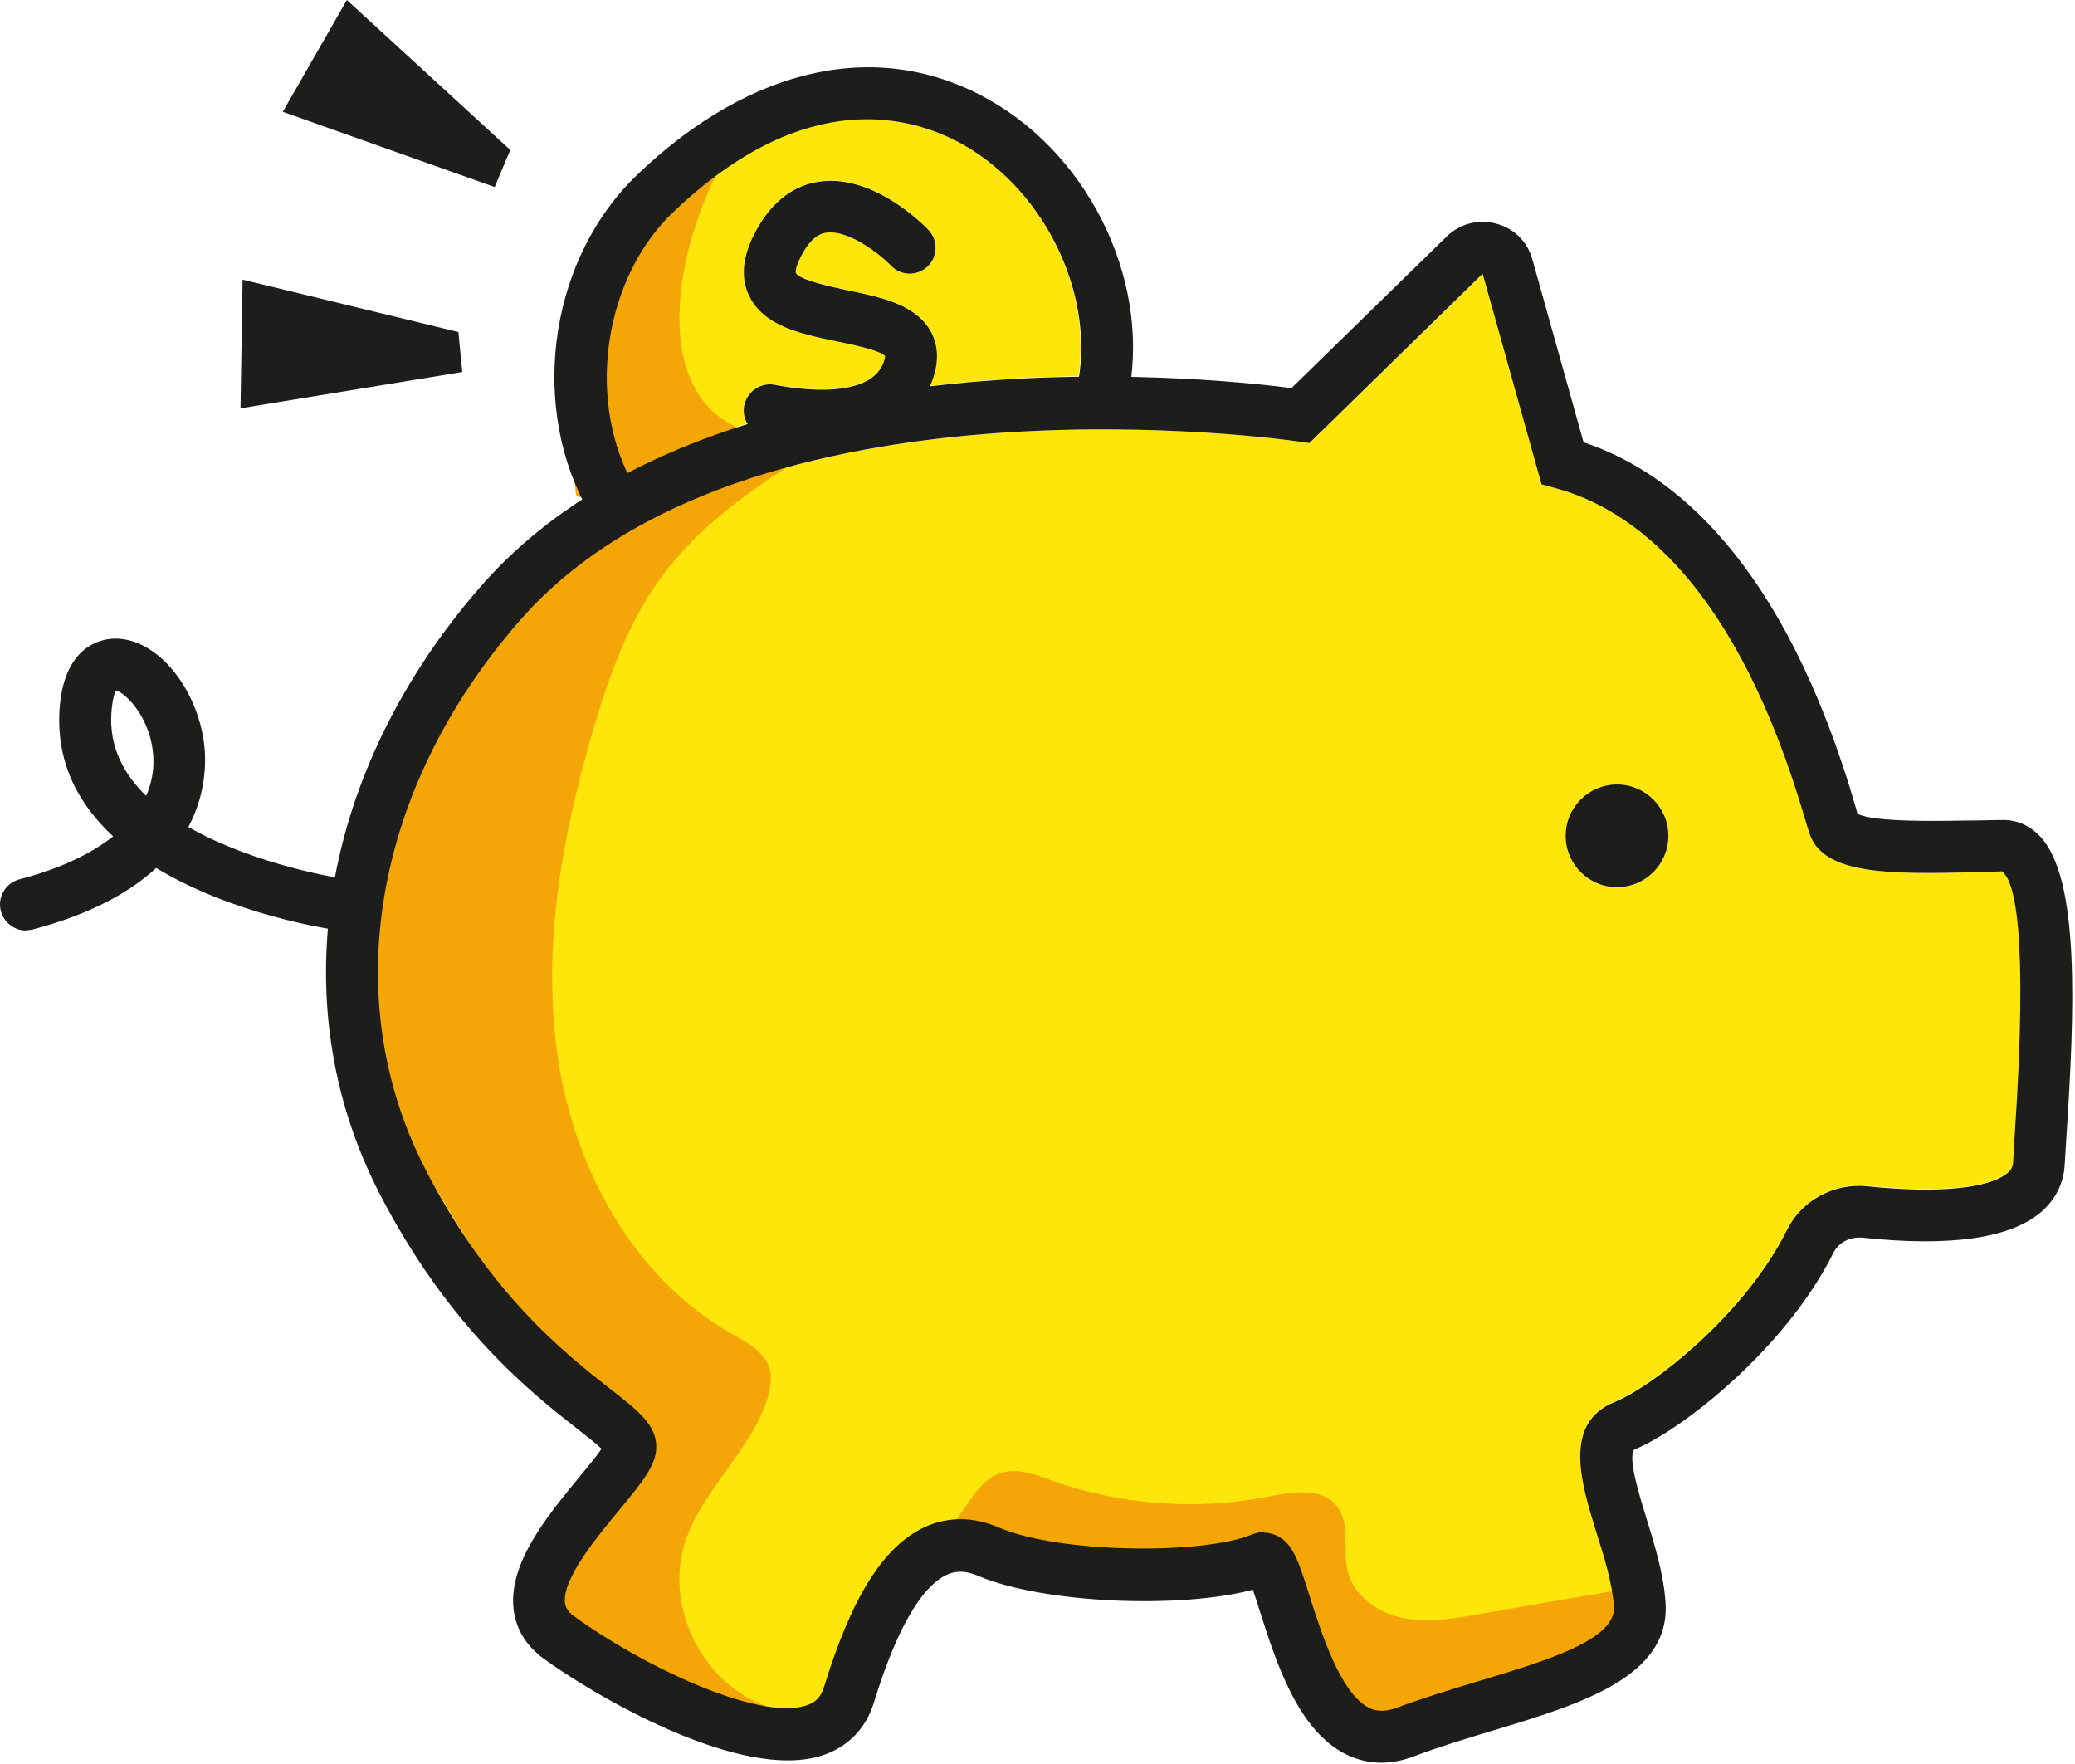 <?xml version="1.0" encoding="UTF-8"?> <svg xmlns="http://www.w3.org/2000/svg" width="80" height="68" viewBox="0 0 80 68" fill="none"><path d="M77.193 33.59C76.863 33.61 76.423 33.62 75.963 33.63C72.933 33.69 70.303 33.74 69.773 32.13C69.743 32.04 69.693 31.88 69.633 31.68C66.963 22.47 62.913 19.61 59.993 18.82L59.443 18.67L57.173 10.55L50.493 17.08L50.003 17.01C49.793 16.98 28.753 13.94 20.043 23.93C14.423 30.37 13.023 38.46 16.393 45.04C18.873 49.88 21.783 52.16 23.523 53.53C24.643 54.4 25.313 54.93 25.313 55.78C25.313 56.49 24.773 57.13 23.893 58.2C23.013 59.26 21.683 60.87 21.793 61.79C21.813 61.92 21.863 62.11 22.153 62.31C24.613 64.11 29.213 66.37 31.103 65.74C31.463 65.62 31.663 65.41 31.783 65.02C32.843 61.56 34.073 59.61 35.653 58.87C36.533 58.46 37.513 58.46 38.483 58.87C40.903 59.91 46.473 59.92 48.283 59.15C48.433 59.09 48.583 59.06 48.733 59.06C48.893 59.06 49.053 59.1 49.213 59.17C49.843 59.46 50.063 60.15 50.493 61.51C50.943 62.92 51.683 65.28 52.793 65.82C52.983 65.91 53.303 66.01 53.833 65.82C54.873 65.43 55.963 65.1 57.023 64.78C59.623 64 62.313 63.19 62.223 61.91C62.163 61.03 61.853 60.01 61.543 59.04C60.963 57.16 60.233 54.83 62.263 54.02C63.723 53.43 67.293 50.64 68.903 47.38C69.463 46.25 70.713 45.57 72.013 45.71C74.673 45.99 76.683 45.8 77.393 45.2C77.543 45.08 77.603 44.95 77.613 44.78L77.673 43.77C78.193 36 77.693 33.94 77.183 33.57L77.193 33.59ZM62.343 34.2C61.253 34.2 60.363 33.31 60.363 32.22C60.363 31.13 61.243 30.24 62.343 30.24C63.443 30.24 64.323 31.13 64.323 32.22C64.323 33.31 63.433 34.2 62.343 34.2Z" fill="#FFE60A"></path><path d="M28.833 16.34C28.693 16.12 28.643 15.85 28.703 15.58C28.833 15.04 29.363 14.71 29.903 14.83C29.943 14.83 33.633 15.64 34.103 13.84C34.123 13.76 34.123 13.72 34.123 13.72C33.963 13.5 32.853 13.27 32.263 13.15C30.883 12.86 29.463 12.57 28.893 11.41C28.563 10.75 28.613 9.98 29.033 9.11C29.773 7.58 30.803 7.11 31.543 7C33.623 6.66 35.583 8.63 35.793 8.85C36.173 9.25 36.163 9.88 35.763 10.26C35.363 10.64 34.733 10.63 34.353 10.23C33.993 9.85 32.743 8.83 31.853 8.96C31.703 8.98 31.263 9.06 30.833 9.97C30.663 10.33 30.673 10.49 30.683 10.51C30.823 10.79 32.073 11.05 32.673 11.18C33.933 11.44 35.233 11.71 35.833 12.68C36.043 13.01 36.243 13.57 36.043 14.34C35.993 14.54 35.913 14.71 35.833 14.88C37.853 14.64 39.803 14.53 41.583 14.5C42.093 11.15 40.213 7.31 37.133 5.56C35.143 4.44 31.043 3.28 25.943 8.16C23.393 10.6 22.663 14.96 24.203 18.21C25.673 17.44 27.233 16.81 28.833 16.32V16.34Z" fill="#FFE60A"></path><path d="M28.043 5.93C25.743 9.91 24.963 16.01 29.443 16.78C27.603 17.42 24.343 18.49 22.503 19.13C22.423 19.16 22.323 19.18 22.253 19.13C22.203 19.09 22.203 19.02 22.193 18.96C22.003 16.5 21.903 13.98 22.543 11.59C23.183 9.2 24.683 6.94 26.943 5.93H28.043Z" fill="#F4A607"></path><path d="M32.503 16.69C29.893 18.25 27.203 19.87 25.433 22.34C24.193 24.06 23.473 26.09 22.873 28.13C21.653 32.26 20.873 36.61 21.523 40.87C22.173 45.13 24.463 49.29 28.203 51.41C28.783 51.74 29.443 52.08 29.653 52.71C29.783 53.09 29.703 53.51 29.593 53.89C28.953 55.95 27.053 57.43 26.403 59.49C25.623 61.95 27.093 64.9 29.523 65.76C27.913 66.34 25.683 64.87 23.873 64C23.163 63.66 21.733 62.85 21.353 62.16C20.903 61.33 21.873 60.21 22.303 59.37C22.733 58.53 23.343 57.79 23.763 56.94C23.953 56.56 24.103 56.14 24.073 55.72C24.013 54.88 23.303 54.25 22.683 53.68C20.063 51.27 18.203 48.17 16.383 45.11C15.753 44.04 15.113 42.98 14.603 41.84C12.723 37.63 12.833 32.44 15.413 28.63C16.383 27.19 17.923 23.99 19.193 22.82C22.293 19.96 25.233 19.14 28.923 17.09C29.943 16.52 31.133 16 32.263 16.34L32.503 16.7V16.69Z" fill="#F4A607"></path><path d="M36.123 59.22C37.163 58.7 37.453 57.16 38.563 56.79C39.213 56.57 39.923 56.84 40.573 57.08C43.233 58.02 46.143 58.24 48.903 57.69C49.823 57.51 50.963 57.32 51.543 58.06C52.083 58.74 51.753 59.74 51.963 60.58C52.203 61.53 53.133 62.18 54.083 62.37C55.033 62.56 56.033 62.4 56.993 62.23C58.713 61.93 60.423 61.63 62.143 61.34C62.903 62.3 62.413 63.82 61.443 64.57C60.473 65.32 59.193 65.51 57.973 65.67C56.463 65.87 54.953 66.07 53.443 66.27C52.933 66.34 52.413 66.4 51.923 66.24C51.043 65.94 50.573 64.98 50.373 64.08C50.173 63.18 50.113 62.21 49.663 61.4C49.513 61.12 49.293 60.86 48.993 60.76C48.683 60.65 48.343 60.74 48.023 60.82C43.833 61.83 39.293 61.27 35.473 59.29L36.113 59.25L36.123 59.22Z" fill="#F4A607"></path><path d="M53.263 67.95C52.803 67.95 52.353 67.85 51.923 67.64C50.043 66.73 49.203 64.08 48.583 62.14C48.493 61.86 48.393 61.54 48.303 61.28C45.503 62.03 40.193 61.81 37.693 60.74C37.103 60.49 36.723 60.6 36.493 60.71C35.803 61.03 34.763 62.14 33.693 65.63C33.383 66.63 32.703 67.33 31.733 67.66C28.533 68.73 22.743 65.24 20.963 63.94C20.293 63.45 19.893 62.8 19.803 62.05C19.583 60.27 21.113 58.42 22.343 56.93C22.633 56.58 22.993 56.14 23.193 55.85C22.983 55.65 22.613 55.36 22.283 55.1C20.533 53.73 17.283 51.19 14.603 45.95C10.853 38.63 12.363 29.69 18.523 22.62C27.283 12.57 46.373 14.52 49.793 14.96L55.773 9.12C56.283 8.62 56.993 8.44 57.683 8.62C58.373 8.8 58.893 9.32 59.083 10.01L61.053 17.05C64.413 18.16 68.763 21.55 71.543 31.11C71.573 31.21 71.593 31.3 71.613 31.37C72.233 31.7 74.703 31.65 75.903 31.63C76.373 31.63 76.823 31.61 77.243 31.61C77.783 31.61 78.263 31.83 78.653 32.24C80.193 33.88 79.993 38.91 79.663 43.91L79.603 44.9C79.563 45.62 79.243 46.25 78.683 46.73C77.493 47.74 75.183 48.07 71.803 47.71C71.333 47.67 70.893 47.89 70.693 48.28C68.833 52.03 64.763 55.18 63.003 55.88C62.753 56.2 63.213 57.67 63.453 58.45C63.773 59.49 64.143 60.66 64.213 61.78C64.403 64.64 60.943 65.69 57.593 66.7C56.563 67.01 55.503 67.33 54.523 67.7C54.083 67.87 53.653 67.95 53.243 67.95H53.263ZM48.733 59.08C48.893 59.08 49.053 59.12 49.213 59.19C49.843 59.48 50.063 60.17 50.493 61.53C50.943 62.94 51.683 65.3 52.793 65.84C52.983 65.93 53.303 66.03 53.833 65.84C54.873 65.45 55.963 65.12 57.023 64.8C59.623 64.02 62.313 63.21 62.223 61.93C62.163 61.05 61.853 60.03 61.543 59.06C60.963 57.18 60.233 54.85 62.263 54.04C63.723 53.45 67.293 50.66 68.903 47.4C69.463 46.27 70.713 45.59 72.013 45.73C74.673 46.01 76.683 45.82 77.393 45.22C77.543 45.1 77.603 44.97 77.613 44.8L77.673 43.79C78.193 36.02 77.693 33.96 77.183 33.59C76.853 33.61 76.413 33.62 75.953 33.63C72.923 33.69 70.293 33.74 69.763 32.13C69.733 32.04 69.683 31.88 69.623 31.68C66.953 22.47 62.903 19.61 59.983 18.82L59.433 18.67L57.163 10.55L50.483 17.08L49.993 17.01C49.783 16.98 28.743 13.94 20.033 23.93C14.413 30.37 13.013 38.46 16.383 45.04C18.863 49.88 21.773 52.16 23.513 53.53C24.633 54.4 25.303 54.93 25.303 55.78C25.303 56.49 24.763 57.13 23.883 58.2C23.003 59.26 21.673 60.87 21.783 61.79C21.803 61.92 21.853 62.11 22.143 62.31C24.603 64.11 29.203 66.37 31.093 65.74C31.453 65.62 31.653 65.41 31.773 65.02C32.833 61.56 34.063 59.61 35.643 58.87C36.523 58.46 37.503 58.46 38.473 58.87C40.893 59.91 46.463 59.92 48.273 59.15C48.423 59.09 48.573 59.06 48.723 59.06L48.733 59.08Z" fill="#1D1D1B"></path><path d="M22.533 19.42C20.403 15.33 21.283 9.88 24.563 6.74C28.973 2.52 33.913 1.46 38.123 3.84C42.143 6.11 44.433 11.09 43.463 15.43L41.513 14.99C42.293 11.54 40.373 7.41 37.143 5.58C35.153 4.46 31.053 3.3 25.953 8.18C23.333 10.68 22.613 15.22 24.313 18.49L22.543 19.41L22.533 19.42Z" fill="#1D1D1B"></path><path d="M62.343 34.2C63.436 34.2 64.323 33.313 64.323 32.22C64.323 31.127 63.436 30.24 62.343 30.24C61.249 30.24 60.363 31.127 60.363 32.22C60.363 33.313 61.249 34.2 62.343 34.2Z" fill="#1D1D1B"></path><path d="M31.613 17.04C30.823 17.04 30.063 16.93 29.443 16.79C28.903 16.66 28.573 16.12 28.703 15.59C28.833 15.06 29.363 14.72 29.903 14.84C29.943 14.84 33.633 15.65 34.103 13.85C34.123 13.77 34.123 13.73 34.123 13.73C33.963 13.51 32.853 13.28 32.263 13.16C30.883 12.87 29.463 12.58 28.893 11.42C28.563 10.76 28.613 9.99 29.033 9.12C29.773 7.59 30.803 7.12 31.543 7.01C33.623 6.67 35.583 8.64 35.793 8.86C36.173 9.26 36.163 9.89 35.763 10.27C35.363 10.65 34.733 10.64 34.353 10.24C33.993 9.86 32.743 8.84 31.853 8.97C31.703 8.99 31.263 9.07 30.833 9.98C30.663 10.34 30.673 10.5 30.683 10.52C30.823 10.8 32.073 11.06 32.673 11.19C33.933 11.45 35.233 11.72 35.833 12.69C36.043 13.02 36.243 13.58 36.043 14.35C35.493 16.44 33.493 17.04 31.623 17.04H31.613Z" fill="#1D1D1B"></path><path d="M1.003 35.87C0.563 35.87 0.153 35.57 0.033 35.12C-0.107 34.59 0.213 34.04 0.743 33.9C2.273 33.5 3.493 32.93 4.363 32.24C3.053 31.03 2.173 29.45 2.293 27.38C2.443 24.9 3.903 24.64 4.353 24.62C5.943 24.54 7.513 26.35 7.853 28.54C7.943 29.15 8.013 30.47 7.263 31.88C9.843 33.36 13.173 33.87 13.223 33.87C13.773 33.95 14.153 34.46 14.073 35C13.993 35.54 13.493 35.92 12.943 35.85C12.683 35.81 8.983 35.26 6.023 33.46C5.023 34.38 3.513 35.24 1.263 35.83C1.173 35.85 1.093 35.86 1.013 35.86L1.003 35.87ZM4.463 26.62C4.463 26.62 4.333 26.87 4.293 27.5C4.213 28.79 4.763 29.83 5.633 30.68C5.873 30.14 5.963 29.57 5.893 28.96C5.723 27.52 4.763 26.66 4.463 26.62Z" fill="#1D1D1B"></path><path d="M9.353 10.78L9.273 15.74L17.823 14.34L17.673 12.8L9.353 10.78Z" fill="#1D1D1B"></path><path d="M13.373 0L10.903 4.31L19.073 7.21L19.673 5.78L13.373 0Z" fill="#1D1D1B"></path></svg> 